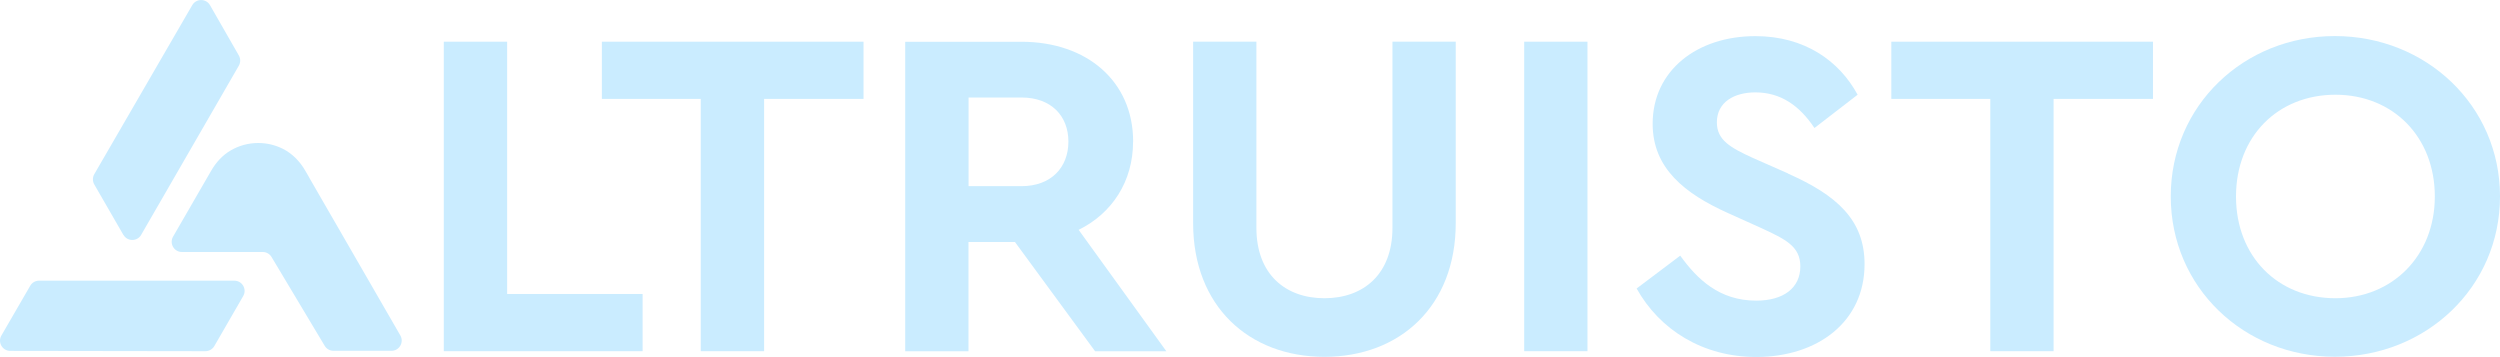 <svg xmlns="http://www.w3.org/2000/svg" id="uuid-50284ffb-25c7-49f4-9ee8-5a68b877c262" viewBox="0 0 341.77 48.78"><g id="uuid-fcc87800-163e-4bae-a918-187910803f24"><polygon points="69.33 5.7 60.67 5.7 60.67 48.01 87.85 48.01 87.85 40.19 69.33 40.19 69.33 5.7" style="fill:#caecff;"></polygon><polygon points="82.28 13.52 95.8 13.52 95.8 48.01 104.46 48.01 104.46 13.52 118.05 13.52 118.05 5.7 82.28 5.7 82.28 13.52" style="fill:#caecff;"></polygon><path d="M154.91,19.36c0-8.27-6.35-13.65-15.26-13.65h-15.9v42.31h8.65v-14.94h6.35l10.96,14.94h9.74l-11.99-16.6c4.55-2.24,7.44-6.6,7.44-12.05ZM139.65,25.45h-7.24v-12.12h7.24c4.04,0,6.41,2.5,6.41,6.03s-2.37,6.09-6.41,6.09Z" style="fill:#caecff;"></path><path d="M190.36,31.15c0,6.35-3.97,9.62-9.3,9.62s-9.3-3.27-9.3-9.62V5.7h-8.65v24.81c0,11.35,7.63,18.27,17.95,18.27s17.95-6.92,17.95-18.27V5.7h-8.65v25.45Z" style="fill:#caecff;"></path><rect x="208.37" y="5.7" width="8.65" height="42.31" style="fill:#caecff;"></rect><path d="M244.46,23.72l-4.81-2.12c-3.08-1.41-4.94-2.44-4.94-4.87,0-2.82,2.44-4.1,5.26-4.1,3.46,0,6.03,1.8,8.08,4.87l5.9-4.55c-2.5-4.62-7.24-8.01-13.98-8.01-7.95,0-14.04,4.68-14.04,11.99,0,6.09,4.42,9.55,10.26,12.18l4.55,2.05c3.33,1.54,5.38,2.5,5.38,5.26,0,2.95-2.31,4.68-6.03,4.68-5.06,0-8.08-2.95-10.39-6.15l-5.96,4.49c3.14,5.64,9.04,9.36,16.35,9.36,8.4,0,14.81-4.81,14.81-12.69,0-6.03-3.78-9.42-10.45-12.37Z" style="fill:#caecff;"></path><polygon points="258.56 13.52 272.09 13.52 272.09 48.01 280.74 48.01 280.74 13.52 294.33 13.52 294.33 5.7 258.56 5.7 258.56 13.52" style="fill:#caecff;"></polygon><path d="M319.2,4.93c-12.44,0-22.44,9.49-22.44,21.92s10,21.92,22.44,21.92,22.57-9.49,22.57-21.92-10.13-21.92-22.57-21.92ZM319.27,40.77c-7.89,0-13.59-5.71-13.59-13.91s5.71-13.91,13.59-13.91,13.59,5.77,13.59,13.91-5.83,13.91-13.59,13.91Z" style="fill:#caecff;"></path><path d="M32.04,38.37H5.34c-.5,0-.96.26-1.21.7-.82,1.41-2.7,4.65-3.94,6.8-.54.93.14,2.1,1.21,2.1l26.68.04c.5,0,.97-.27,1.22-.7l3.95-6.84c.54-.94-.14-2.1-1.22-2.1Z" style="fill:#caecff;"></path><path d="M16.87,32.1c.54.94,1.89.94,2.43,0l13.35-23.12c.25-.43.25-.97,0-1.4l-3.94-6.87c-.54-.94-1.89-.94-2.43,0l-13.39,23.1c-.25.43-.25.97,0,1.41l3.98,6.9Z" style="fill:#caecff;"></path><path d="M42.27,24.26l-.54-.93c-.73-1.27-1.78-2.35-3.09-3-1.01-.5-2.14-.78-3.34-.78-1.37,0-2.66.37-3.77,1.02-1.11.65-2,1.63-2.64,2.74l-.54.93-4.69,8.11c-.54.94.13,2.1,1.21,2.1h11.05c.49,0,.95.26,1.2.68l7.27,12.15c.25.42.71.68,1.2.68h7.92c1.08,0,1.76-1.17,1.22-2.1l-12.47-21.6Z" style="fill:#caecff;"></path></g></svg>
